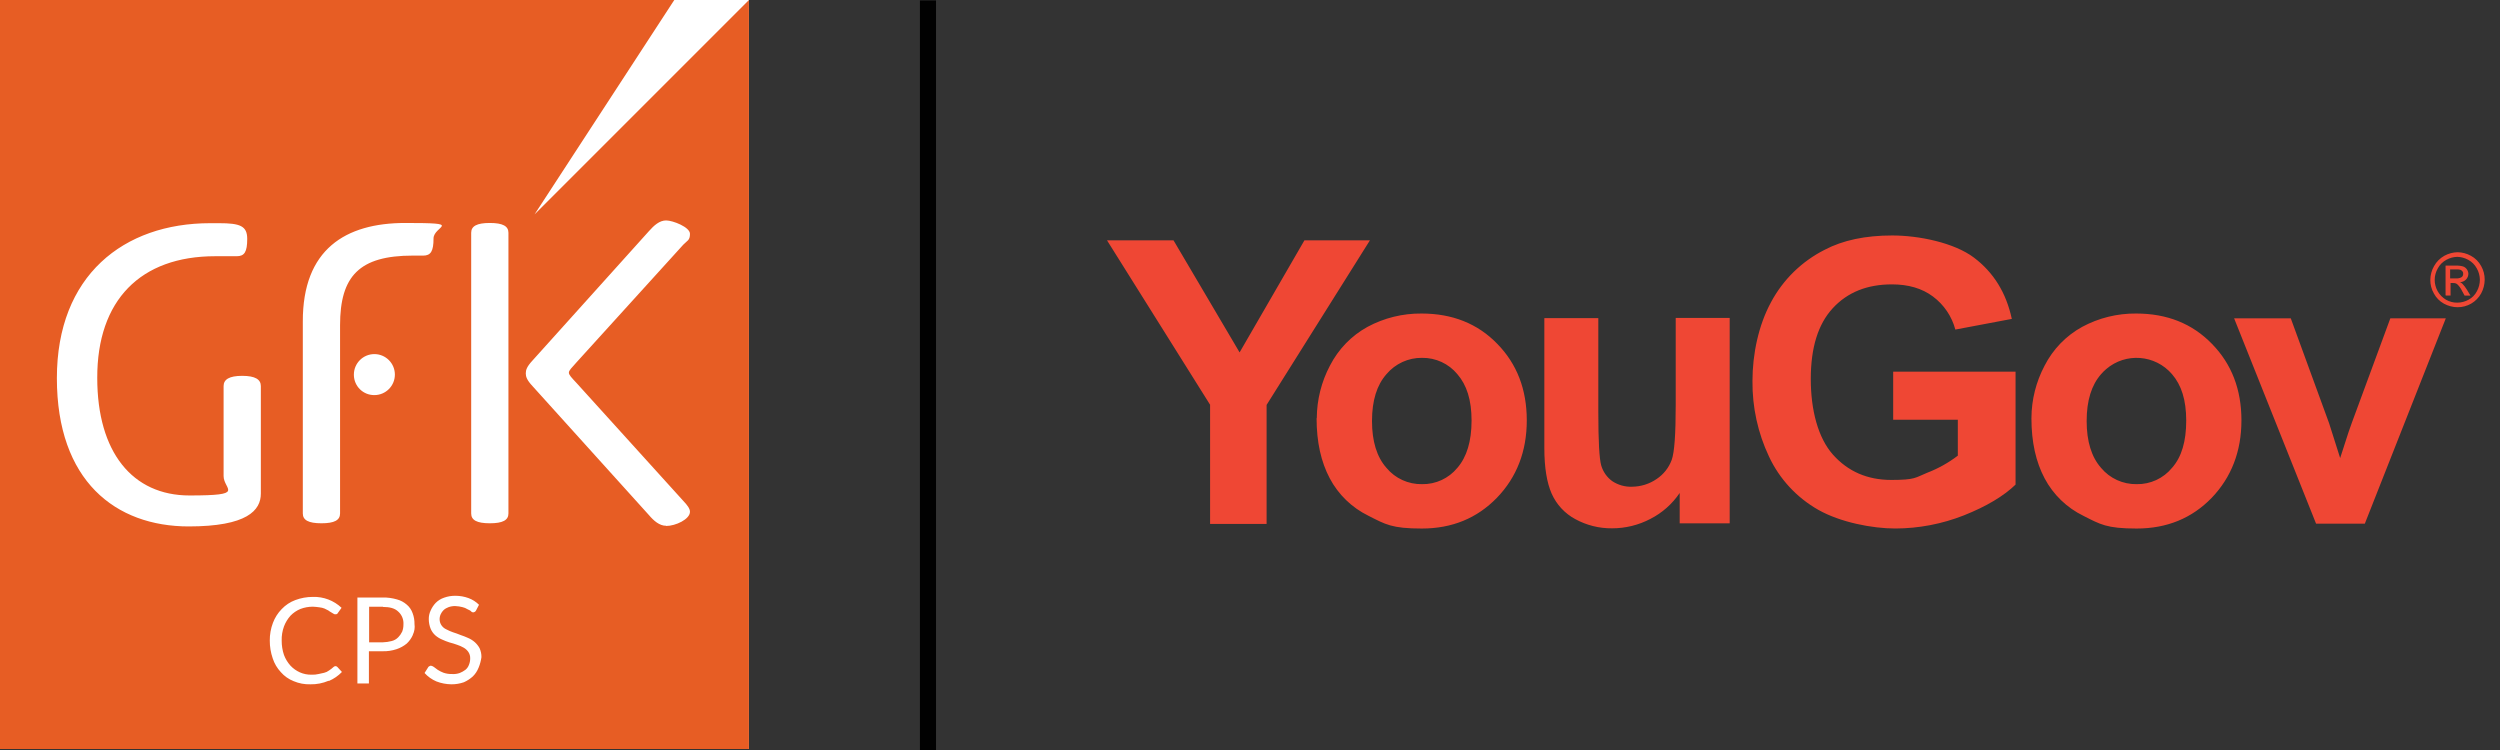 <?xml version="1.0" encoding="utf-8"?>
<!-- Generator: Adobe Illustrator 15.0.3, SVG Export Plug-In  -->
<!DOCTYPE svg PUBLIC "-//W3C//DTD SVG 1.0//EN" "http://www.w3.org/TR/2001/REC-SVG-20010904/DTD/svg10.dtd">
<svg version="1.0"
	 xmlns="http://www.w3.org/2000/svg" xmlns:xlink="http://www.w3.org/1999/xlink" xmlns:a="http://ns.adobe.com/AdobeSVGViewerExtensions/3.0/"
	 x="0px" y="0px" width="80px" height="24px" viewBox="0 0 80 24" enable-background="new 0 0 80 24" xml:space="preserve">
<rect x="0" y="0" width="80" height="24" fill="#333333" stroke="none"/>
<defs>
</defs>
<rect id="Rectangle_3_1_" fill="#FFFFFF" width="23.966" height="23.967"/>
<line id="Line_1_1_" fill="none" stroke="#010101" stroke-width="0.515" stroke-miterlimit="10" x1="29.695" y1="0.013" x2="29.695" y2="24"/>
<path id="Path_79_1_" fill="#EF4734" d="M38.717,12.943L35.424,7.69h2.128l2.115,3.587l2.075-3.587h2.096l-3.307,5.267v3.809h-1.808
	v-3.822l0,0H38.717z M53.75,16.759v-0.984c-0.238,0.352-0.561,0.638-0.938,0.83c-0.377,0.198-0.799,0.302-1.225,0.301
	c-0.412,0.005-0.816-0.097-1.178-0.294c-0.336-0.181-0.602-0.468-0.756-0.816s-0.234-0.837-0.234-1.452V10.18h1.727v3.019
	c0,0.924,0.033,1.492,0.094,1.699c0.059,0.199,0.18,0.373,0.348,0.496c0.188,0.126,0.41,0.189,0.635,0.181
	c0.283-0.002,0.559-0.088,0.791-0.248c0.219-0.147,0.389-0.36,0.48-0.609c0.088-0.24,0.129-0.829,0.129-1.773v-2.771h1.727v6.572
	h-1.6V16.759z M60.582,13.426v-1.533h3.916v3.614c-0.381,0.368-0.93,0.696-1.652,0.984c-0.699,0.276-1.445,0.419-2.195,0.421
	c-0.744,0-1.762-0.2-2.463-0.596c-0.691-0.391-1.244-0.987-1.58-1.706c-0.357-0.755-0.537-1.581-0.529-2.416
	c0-0.87,0.195-1.787,0.59-2.517c0.387-0.728,0.99-1.317,1.727-1.687c0.574-0.301,1.291-0.455,2.154-0.455s1.988,0.234,2.617,0.709
	c0.629,0.475,1.031,1.124,1.211,1.961l-1.807,0.341c-0.113-0.423-0.365-0.796-0.717-1.058c-0.348-0.261-0.789-0.388-1.311-0.388
	c-0.797,0-1.426,0.254-1.895,0.763c-0.469,0.508-0.703,1.258-0.703,2.262s0.234,1.888,0.709,2.423
	c0.477,0.535,1.098,0.81,1.867,0.81c0.771,0,0.764-0.073,1.145-0.228c0.354-0.136,0.684-0.32,0.984-0.549v-1.15h-2.082
	L60.582,13.426z M74.115,16.759l-2.623-6.572h1.813l1.225,3.353l0.355,1.118c0.094-0.281,0.154-0.469,0.182-0.563
	c0.059-0.188,0.119-0.368,0.188-0.556l1.236-3.353h1.775l-2.592,6.572H74.115L74.115,16.759z M78.639,8.071
	c0.15,0.002,0.299,0.041,0.43,0.114c0.139,0.075,0.252,0.189,0.328,0.328c0.076,0.134,0.115,0.287,0.113,0.441
	c-0.002,0.152-0.041,0.302-0.113,0.435c-0.152,0.276-0.443,0.445-0.758,0.442c-0.15-0.001-0.301-0.041-0.434-0.114
	c-0.137-0.076-0.25-0.189-0.322-0.328c-0.076-0.132-0.115-0.282-0.113-0.435c0.002-0.155,0.043-0.307,0.121-0.441
	c0.076-0.137,0.189-0.251,0.328-0.328c0.131-0.073,0.277-0.111,0.428-0.114 M78.639,8.219c-0.123,0.001-0.244,0.034-0.354,0.094
	c-0.117,0.063-0.213,0.158-0.275,0.274c-0.064,0.112-0.1,0.239-0.1,0.368c0,0.126,0.033,0.251,0.094,0.362
	c0.064,0.113,0.156,0.208,0.268,0.274c0.109,0.063,0.234,0.096,0.361,0.094c0.127-0.001,0.25-0.033,0.361-0.094
	c0.115-0.062,0.209-0.157,0.268-0.274c0.061-0.111,0.092-0.235,0.094-0.362c-0.002-0.129-0.035-0.256-0.1-0.368
	c-0.063-0.117-0.158-0.212-0.275-0.274c-0.109-0.06-0.23-0.092-0.354-0.094 M42.137,13.379c0.004-0.586,0.148-1.163,0.422-1.68
	c0.268-0.523,0.684-0.955,1.199-1.238c0.531-0.287,1.129-0.434,1.732-0.428c0.984,0,1.795,0.321,2.424,0.971
	c0.629,0.643,0.943,1.459,0.943,2.449s-0.322,1.82-0.957,2.477c-0.637,0.656-1.439,0.983-2.402,0.983
	c-0.965,0-1.166-0.134-1.707-0.408c-0.529-0.258-0.963-0.678-1.238-1.197c-0.281-0.529-0.422-1.165-0.422-1.921 M43.904,13.473
	c0,0.649,0.154,1.151,0.463,1.499c0.279,0.337,0.697,0.528,1.137,0.521c0.438,0.008,0.854-0.184,1.131-0.521
	c0.301-0.348,0.455-0.85,0.455-1.513c0-0.662-0.154-1.138-0.455-1.486c-0.277-0.336-0.693-0.528-1.131-0.522
	c-0.438-0.005-0.855,0.187-1.137,0.522C44.059,12.321,43.904,12.816,43.904,13.473 M65.006,13.379
	c0.002-0.586,0.148-1.163,0.422-1.68c0.268-0.523,0.684-0.955,1.199-1.238c0.531-0.287,1.127-0.434,1.732-0.428
	c0.984,0,1.793,0.321,2.424,0.971c0.629,0.643,0.943,1.459,0.943,2.449s-0.322,1.82-0.951,2.477
	c-0.635,0.656-1.439,0.983-2.402,0.983c-0.965,0-1.164-0.134-1.707-0.408c-0.529-0.258-0.963-0.678-1.238-1.197
	c-0.281-0.529-0.422-1.165-0.422-1.921 M66.773,13.473c0,0.649,0.154,1.151,0.461,1.499c0.281,0.337,0.699,0.528,1.139,0.521
	c0.438,0.008,0.854-0.184,1.131-0.521c0.309-0.348,0.455-0.85,0.455-1.513c0-0.662-0.154-1.138-0.455-1.486
	c-0.537-0.626-1.479-0.699-2.105-0.163c-0.059,0.05-0.113,0.104-0.164,0.163C66.928,12.321,66.773,12.816,66.773,13.473
	 M78.258,9.443V8.5h0.322c0.08-0.004,0.162,0.004,0.24,0.027c0.049,0.017,0.092,0.05,0.121,0.094
	c0.029,0.041,0.045,0.09,0.047,0.141c-0.002,0.067-0.027,0.132-0.074,0.181c-0.051,0.054-0.121,0.085-0.193,0.087
	c0.029,0.012,0.057,0.031,0.08,0.054c0.053,0.057,0.1,0.12,0.141,0.188l0.113,0.187h-0.188l-0.08-0.147
	c-0.039-0.083-0.094-0.159-0.16-0.221c-0.037-0.024-0.078-0.036-0.121-0.034h-0.088v0.401h-0.152L78.258,9.443z M78.404,8.908h0.188
	c0.064,0.006,0.127-0.008,0.182-0.041c0.033-0.025,0.051-0.066,0.047-0.107c0.004-0.026-0.004-0.053-0.02-0.074
	c-0.018-0.023-0.041-0.041-0.068-0.053C78.684,8.62,78.631,8.615,78.58,8.62h-0.176V8.908L78.404,8.908L78.404,8.908z"/>
<path id="Path_80_1_" fill="#E75D24" d="M12.254,19.415h-0.442v1.139h0.442c0.095-0.003,0.189-0.017,0.281-0.041
	c0.079-0.02,0.151-0.061,0.208-0.12c0.052-0.053,0.095-0.114,0.127-0.181c0.027-0.072,0.041-0.149,0.04-0.228
	c0.011-0.153-0.048-0.304-0.161-0.408c-0.114-0.114-0.281-0.154-0.495-0.154l0,0V19.415z"/>
<path id="Path_81_1_" fill="#E75D24" d="M23.966,0l-6.86,6.86l0,0L21.577,0H0v23.967h23.966V0z M6.043,16.846
	c-2.349,0-4.223-1.459-4.223-4.745s2.135-4.959,4.906-4.959h0.281c0.676,0,0.904,0.087,0.904,0.502S7.824,8.199,7.576,8.199H6.887
	c-2.39,0-3.781,1.405-3.775,3.895c0,2.376,1.125,3.761,2.952,3.761s1.091-0.181,1.091-0.622v-2.878c0-0.214,0.181-0.328,0.596-0.328
	s0.596,0.114,0.596,0.328v3.44l0,0c0,0.535-0.435,1.051-2.316,1.051H6.043L6.043,16.846z M10.514,21.785
	c-0.184,0.078-0.382,0.117-0.583,0.113c-0.184,0.005-0.366-0.029-0.535-0.101c-0.157-0.062-0.297-0.16-0.408-0.287
	c-0.119-0.127-0.208-0.277-0.261-0.442c-0.063-0.183-0.095-0.375-0.094-0.568c-0.002-0.194,0.032-0.388,0.101-0.569
	c0.062-0.165,0.157-0.315,0.281-0.441c0.121-0.128,0.27-0.227,0.436-0.288c0.179-0.067,0.37-0.102,0.562-0.101
	c0.34-0.011,0.67,0.115,0.917,0.349l-0.12,0.167c-0.006,0.016-0.018,0.028-0.034,0.033c-0.006,0.007-0.026,0.007-0.053,0.007
	c-0.02,0.001-0.039-0.007-0.054-0.02c-0.02-0.007-0.04-0.027-0.067-0.04c-0.033-0.018-0.064-0.037-0.094-0.061
	c-0.039-0.022-0.079-0.043-0.121-0.061c-0.051-0.021-0.105-0.034-0.161-0.04c-0.071-0.011-0.142-0.018-0.214-0.021
	c-0.137,0-0.273,0.024-0.402,0.074c-0.118,0.049-0.225,0.122-0.314,0.214c-0.09,0.1-0.16,0.216-0.208,0.342
	c-0.053,0.146-0.079,0.3-0.074,0.455c-0.001,0.156,0.023,0.313,0.074,0.462c0.047,0.125,0.118,0.241,0.208,0.341
	c0.085,0.091,0.188,0.163,0.301,0.214c0.118,0.052,0.246,0.077,0.375,0.074c0.074,0.003,0.149-0.004,0.221-0.021
	c0.067-0.013,0.127-0.026,0.181-0.04c0.056-0.014,0.108-0.038,0.154-0.073c0.052-0.034,0.102-0.072,0.147-0.114
	c0.016-0.016,0.038-0.025,0.06-0.026c0.023,0,0.045,0.01,0.06,0.026l0.147,0.161c-0.118,0.122-0.259,0.22-0.415,0.287l0,0
	L10.514,21.785z M13.211,20.319c-0.046,0.104-0.112,0.196-0.194,0.274c-0.097,0.08-0.208,0.141-0.328,0.181
	c-0.143,0.047-0.292,0.07-0.442,0.066h-0.442v1.031h-0.368v-2.751h0.81c0.154-0.003,0.307,0.018,0.455,0.061
	c0.116,0.03,0.224,0.088,0.314,0.167c0.086,0.072,0.151,0.167,0.188,0.274c0.042,0.111,0.062,0.229,0.06,0.348
	c0.017,0.117-0.002,0.235-0.053,0.342l0,0V20.319z M11.324,11.987L11.324,11.987c0-0.362,0.294-0.656,0.656-0.656
	c0.362,0,0.656,0.294,0.656,0.656c0,0.362-0.294,0.656-0.656,0.656l0,0c-0.358,0.004-0.651-0.283-0.656-0.641
	C11.324,11.997,11.324,11.992,11.324,11.987z M13.211,8.179c-1.713,0-2.329,0.656-2.329,2.229v6.023
	c0,0.214-0.181,0.314-0.596,0.314s-0.596-0.101-0.596-0.314v-6.137c-0.007-2.316,1.365-3.159,3.279-3.159s0.904,0.087,0.904,0.496
	c0,0.408-0.087,0.549-0.335,0.549H13.211L13.211,8.179z M15.313,21.37c-0.041,0.103-0.102,0.196-0.181,0.274
	c-0.085,0.077-0.182,0.141-0.288,0.188c-0.127,0.044-0.26,0.066-0.395,0.066c-0.167-0.002-0.333-0.033-0.488-0.094
	c-0.143-0.062-0.271-0.152-0.375-0.268l0.114-0.181c0.007-0.021,0.027-0.026,0.034-0.033c0.02-0.007,0.033-0.021,0.053-0.021
	c0.034,0.006,0.066,0.02,0.094,0.04c0.041,0.034,0.083,0.065,0.127,0.094c0.059,0.038,0.122,0.069,0.188,0.094
	c0.088,0.029,0.181,0.043,0.274,0.04c0.082,0.005,0.164-0.006,0.241-0.033c0.064-0.025,0.125-0.06,0.181-0.101
	c0.052-0.042,0.092-0.098,0.114-0.16c0.027-0.066,0.041-0.137,0.04-0.208c0.003-0.073-0.019-0.146-0.06-0.207
	c-0.039-0.055-0.089-0.101-0.147-0.134c-0.068-0.039-0.14-0.07-0.214-0.094c-0.074-0.027-0.161-0.054-0.241-0.074
	c-0.082-0.026-0.162-0.058-0.241-0.094c-0.078-0.033-0.15-0.078-0.214-0.134c-0.063-0.057-0.114-0.128-0.147-0.207
	c-0.04-0.098-0.06-0.202-0.061-0.308c-0.002-0.098,0.019-0.193,0.061-0.281c0.039-0.089,0.093-0.171,0.16-0.241
	c0.075-0.076,0.167-0.133,0.268-0.167c0.118-0.043,0.243-0.063,0.368-0.061c0.142,0.001,0.282,0.025,0.415,0.074
	c0.126,0.046,0.24,0.119,0.335,0.214l-0.094,0.181c-0.008,0.016-0.019,0.029-0.033,0.04c-0.021,0.007-0.027,0.021-0.054,0.021
	c-0.029,0.001-0.056-0.011-0.074-0.034c-0.02-0.026-0.067-0.04-0.114-0.066c-0.049-0.031-0.104-0.055-0.161-0.067
	c-0.072-0.019-0.146-0.03-0.221-0.033c-0.075-0.004-0.15,0.008-0.221,0.033c-0.059,0.021-0.114,0.052-0.16,0.094
	c-0.04,0.038-0.071,0.084-0.094,0.134c-0.024,0.053-0.036,0.11-0.034,0.168c0.001,0.066,0.022,0.132,0.06,0.187
	c0.039,0.057,0.092,0.101,0.154,0.128c0.068,0.037,0.14,0.068,0.214,0.094c0.081,0.026,0.161,0.053,0.241,0.087
	c0.082,0.027,0.162,0.058,0.241,0.094c0.078,0.033,0.15,0.078,0.214,0.134c0.062,0.055,0.114,0.121,0.154,0.193
	c0.041,0.091,0.062,0.189,0.06,0.288c-0.016,0.112-0.044,0.223-0.087,0.328l0,0L15.313,21.37z M16.27,16.431
	c0,0.214-0.181,0.314-0.596,0.314c-0.415,0-0.596-0.101-0.596-0.314V7.449c0-0.214,0.181-0.314,0.596-0.314
	c0.415,0,0.596,0.101,0.596,0.314V16.431z M21.316,16.825c-0.214,0-0.395-0.16-0.549-0.341l-3.728-4.13
	c-0.181-0.194-0.214-0.301-0.214-0.408c0-0.107,0.034-0.214,0.214-0.408l3.728-4.143c0.161-0.181,0.335-0.341,0.549-0.341
	c0.214,0,0.763,0.214,0.763,0.428s-0.087,0.214-0.214,0.348l-3.413,3.761l0,0c-0.161,0.181-0.248,0.261-0.248,0.334
	s0.087,0.161,0.248,0.334l3.413,3.769c0.127,0.134,0.214,0.247,0.214,0.348c0,0.241-0.462,0.455-0.763,0.455l0,0V16.825z"/>
</svg>
